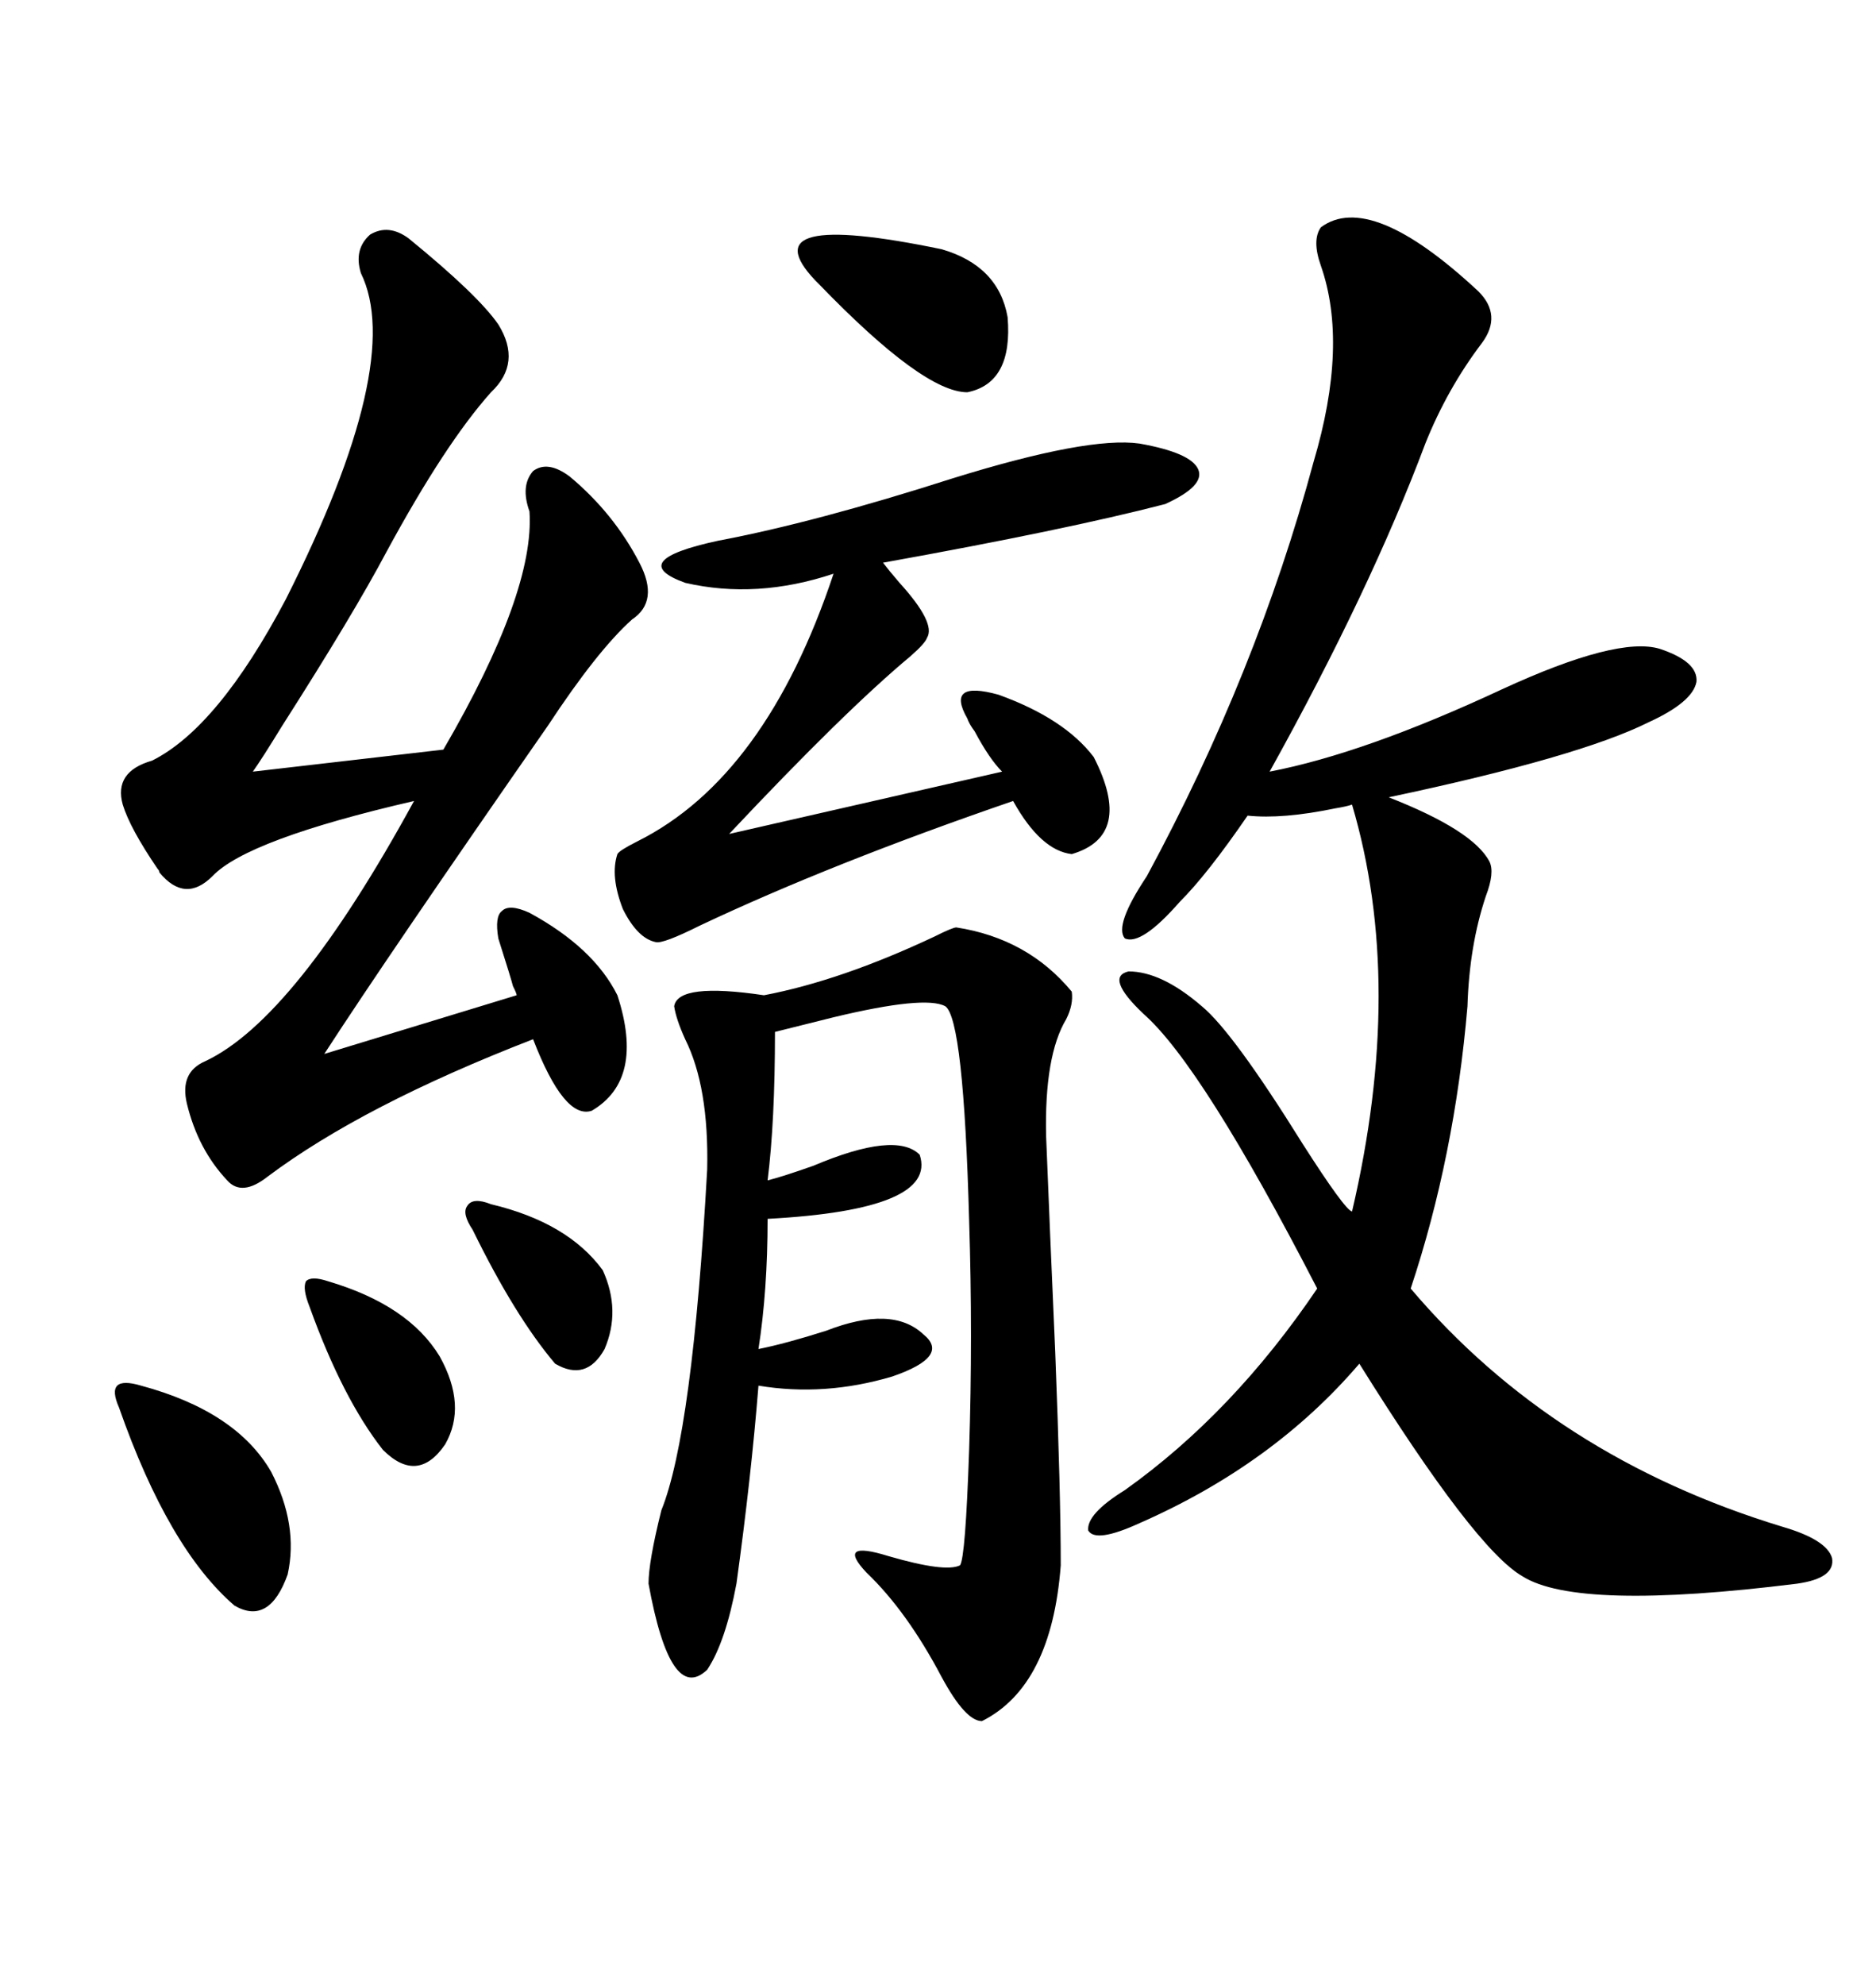 <svg xmlns="http://www.w3.org/2000/svg" xmlns:xlink="http://www.w3.org/1999/xlink" width="300" height="317.285"><path d="M236.43 46.58L236.43 46.58Q240.23 50.39 237.01 54.79L237.01 54.79Q231.45 62.11 227.93 70.90L227.93 70.90Q219.14 94.34 203.03 123.34L203.03 123.34Q218.26 120.41 240.23 110.16L240.23 110.16Q258.69 101.66 265.43 103.71L265.43 103.71Q271.58 105.76 271.29 108.98L271.29 108.98Q270.70 112.21 263.67 115.43L263.67 115.43Q252.54 121.00 222.07 127.44L222.07 127.44Q235.55 132.71 238.18 137.70L238.18 137.70Q239.06 139.45 237.60 143.26L237.60 143.26Q234.96 151.17 234.67 160.84L234.67 160.84Q232.62 184.86 225.59 205.96L225.59 205.96Q248.44 232.91 285.06 244.04L285.06 244.04Q292.09 246.09 292.97 249.02L292.97 249.02Q293.55 252.25 287.40 253.13L287.40 253.13Q252.25 257.52 243.46 251.95L243.46 251.95Q235.84 247.56 217.38 217.97L217.38 217.97Q203.61 234.08 182.23 243.46L182.23 243.46Q175.20 246.68 174.02 244.63L174.02 244.63Q173.73 241.99 179.88 238.18L179.88 238.18Q197.17 225.88 210.64 205.96L210.64 205.96Q192.19 170.21 182.81 162.01L182.81 162.01Q176.66 156.15 180.47 155.27L180.47 155.27Q185.74 155.27 192.19 160.84L192.19 160.84Q197.17 164.94 208.30 182.81L208.30 182.81Q215.04 193.36 216.21 193.65L216.21 193.65Q224.71 157.32 216.21 128.61L216.21 128.61Q215.33 128.91 213.57 129.20L213.57 129.20Q205.08 130.96 199.51 130.37L199.51 130.37Q193.07 139.75 188.67 144.14L188.67 144.14Q182.52 151.17 179.88 150L179.88 150Q178.13 147.95 183.40 140.04L183.40 140.04Q200.98 107.52 210.06 73.83L210.06 73.83Q215.63 55.08 211.23 42.48L211.23 42.48Q209.77 38.38 211.23 36.33L211.23 36.33Q219.14 30.47 236.43 46.58ZM65.33 38.09L65.33 38.09Q76.46 47.17 79.69 51.86L79.69 51.86Q83.50 58.01 78.52 62.70L78.52 62.70Q71.19 70.90 61.82 88.18L61.82 88.18Q56.54 98.14 45.12 116.02L45.12 116.02Q41.89 121.29 40.43 123.34L40.43 123.34L70.90 119.82Q85.55 94.63 84.67 81.74L84.67 81.74Q83.20 77.64 85.25 75.29L85.25 75.29Q87.60 73.54 91.11 76.17L91.11 76.17Q98.14 82.03 102.25 89.94L102.25 89.94Q105.47 96.09 101.07 99.02L101.07 99.02Q95.51 104.00 87.60 116.02L87.60 116.02Q62.11 152.64 51.86 168.46L51.86 168.46L82.62 159.08Q82.62 158.79 82.03 157.62L82.03 157.62Q81.74 156.45 79.69 150L79.69 150Q79.10 146.48 80.27 145.61L80.27 145.61Q81.45 144.43 84.67 145.90L84.67 145.90Q94.92 151.46 98.73 159.08L98.73 159.08Q103.13 172.56 94.63 177.54L94.63 177.54Q90.23 179.00 85.25 166.11L85.25 166.11Q58.01 176.66 42.77 188.09L42.77 188.09Q38.67 191.31 36.33 188.67L36.33 188.67Q31.64 183.69 29.88 176.37L29.88 176.37Q28.71 171.39 32.81 169.63L32.81 169.63Q47.17 162.89 66.21 128.03L66.21 128.03Q39.55 134.18 33.98 140.04L33.98 140.04Q29.59 144.43 25.49 139.45L25.49 139.45Q25.49 139.16 25.20 138.87L25.20 138.87Q20.80 132.42 19.63 128.61L19.63 128.61Q18.16 123.34 24.32 121.58L24.32 121.58Q34.86 116.31 45.70 95.80L45.70 95.80Q64.75 58.01 57.71 43.65L57.71 43.65Q56.54 39.84 59.18 37.50L59.18 37.50Q62.11 35.74 65.33 38.09ZM152.93 148.24L152.93 148.24Q164.36 150 171.39 158.50L171.39 158.50Q171.68 160.55 170.51 162.89L170.51 162.89Q166.99 168.75 167.29 181.64L167.29 181.64Q167.87 196.29 168.75 216.21L168.75 216.21Q169.63 238.77 169.63 250.20L169.63 250.20Q168.16 269.53 157.03 275.10L157.03 275.10Q154.39 275.10 150.59 268.07L150.59 268.07Q145.02 257.52 138.57 251.37L138.57 251.37Q133.59 246.09 142.09 248.73L142.09 248.73Q151.17 251.37 153.52 250.20L153.52 250.20Q154.39 249.02 154.98 231.74L154.98 231.74Q155.57 213.57 154.98 195.12L154.98 195.12Q154.10 162.89 151.17 160.84L151.17 160.84Q147.95 159.08 133.30 162.60L133.30 162.60Q127.44 164.06 123.93 164.94L123.93 164.94Q123.93 179.30 122.75 188.67L122.75 188.67Q125.10 188.09 130.08 186.33L130.08 186.33Q143.26 180.76 147.07 184.57L147.07 184.57Q150 193.36 122.75 194.82L122.75 194.82Q122.75 206.25 121.29 215.63L121.29 215.63Q125.68 214.75 132.13 212.70L132.13 212.70Q142.68 208.59 147.66 213.28L147.66 213.28Q152.05 216.80 142.68 220.02L142.68 220.02Q131.84 223.24 121.29 221.48L121.29 221.48Q120.12 236.13 117.77 253.13L117.77 253.13Q116.02 262.50 113.09 266.89L113.09 266.89Q107.23 272.46 103.71 253.13L103.71 253.13Q103.71 249.61 105.76 241.41L105.76 241.41Q110.74 229.10 113.09 186.91L113.09 186.91Q113.38 173.73 109.57 166.11L109.57 166.11Q108.11 162.89 107.81 160.84L107.81 160.84Q108.40 157.03 122.17 159.08L122.17 159.08Q134.47 156.74 149.41 149.71L149.41 149.71Q152.34 148.24 152.93 148.24ZM182.23 70.90L182.23 70.90Q190.43 72.36 191.60 75L191.60 75Q192.77 77.64 186.33 80.57L186.33 80.57Q170.51 84.67 141.21 89.94L141.21 89.94Q142.09 91.11 143.85 93.16L143.85 93.16Q149.71 99.61 148.24 101.95L148.24 101.95Q147.95 102.83 145.61 104.88L145.61 104.88Q135.06 113.67 116.60 133.30L116.60 133.30L160.25 123.34Q158.20 121.29 155.86 116.89L155.86 116.89Q154.98 115.72 154.69 114.84L154.69 114.84Q151.17 108.69 159.67 111.04L159.67 111.04Q170.21 114.84 174.90 121.00L174.90 121.00Q181.35 133.59 171.39 136.52L171.39 136.52Q166.41 135.94 162.01 128.03L162.01 128.03Q133.01 137.99 111.91 147.95L111.91 147.95Q106.05 150.88 104.88 150.59L104.88 150.59Q101.95 150 99.61 145.31L99.61 145.31Q97.56 140.04 98.73 136.52L98.73 136.52Q99.02 135.94 101.95 134.47L101.95 134.47Q122.46 124.22 133.30 91.70L133.30 91.70Q121.00 95.80 109.57 93.16L109.57 93.16Q99.90 89.65 114.84 86.43L114.84 86.43Q130.37 83.50 152.34 76.46L152.34 76.46Q174.02 69.73 182.23 70.90ZM22.56 221.48L22.56 221.48Q37.79 225.59 43.36 235.25L43.36 235.25Q47.75 243.75 46.00 251.66L46.00 251.66Q43.07 259.86 37.50 256.64L37.50 256.64Q26.95 247.56 19.04 225L19.04 225Q17.87 222.36 18.75 221.48L18.75 221.48Q19.63 220.61 22.56 221.48ZM130.37 44.82L130.37 44.82Q119.53 33.40 150.59 39.84L150.59 39.84Q159.67 42.48 161.13 50.68L161.13 50.68Q162.01 61.23 154.69 62.70L154.69 62.70Q147.66 62.70 130.96 45.41L130.96 45.41Q130.37 44.82 130.37 44.82ZM52.44 204.79L52.44 204.79Q65.33 208.59 70.31 216.80L70.31 216.80Q74.71 224.71 71.19 230.86L71.19 230.86Q66.80 237.30 61.23 231.74L61.23 231.74Q54.79 223.54 49.51 208.89L49.51 208.89Q48.34 205.96 48.93 204.79L48.93 204.79Q49.80 203.91 52.44 204.79ZM78.52 192.48L78.52 192.48Q90.82 195.41 96.39 203.03L96.39 203.03Q99.32 209.47 96.68 215.63L96.68 215.63Q93.75 220.90 88.77 217.97L88.77 217.97Q82.32 210.35 75.59 196.58L75.59 196.58Q73.83 193.95 74.71 192.77L74.71 192.77Q75.59 191.31 78.52 192.48Z"/></svg>